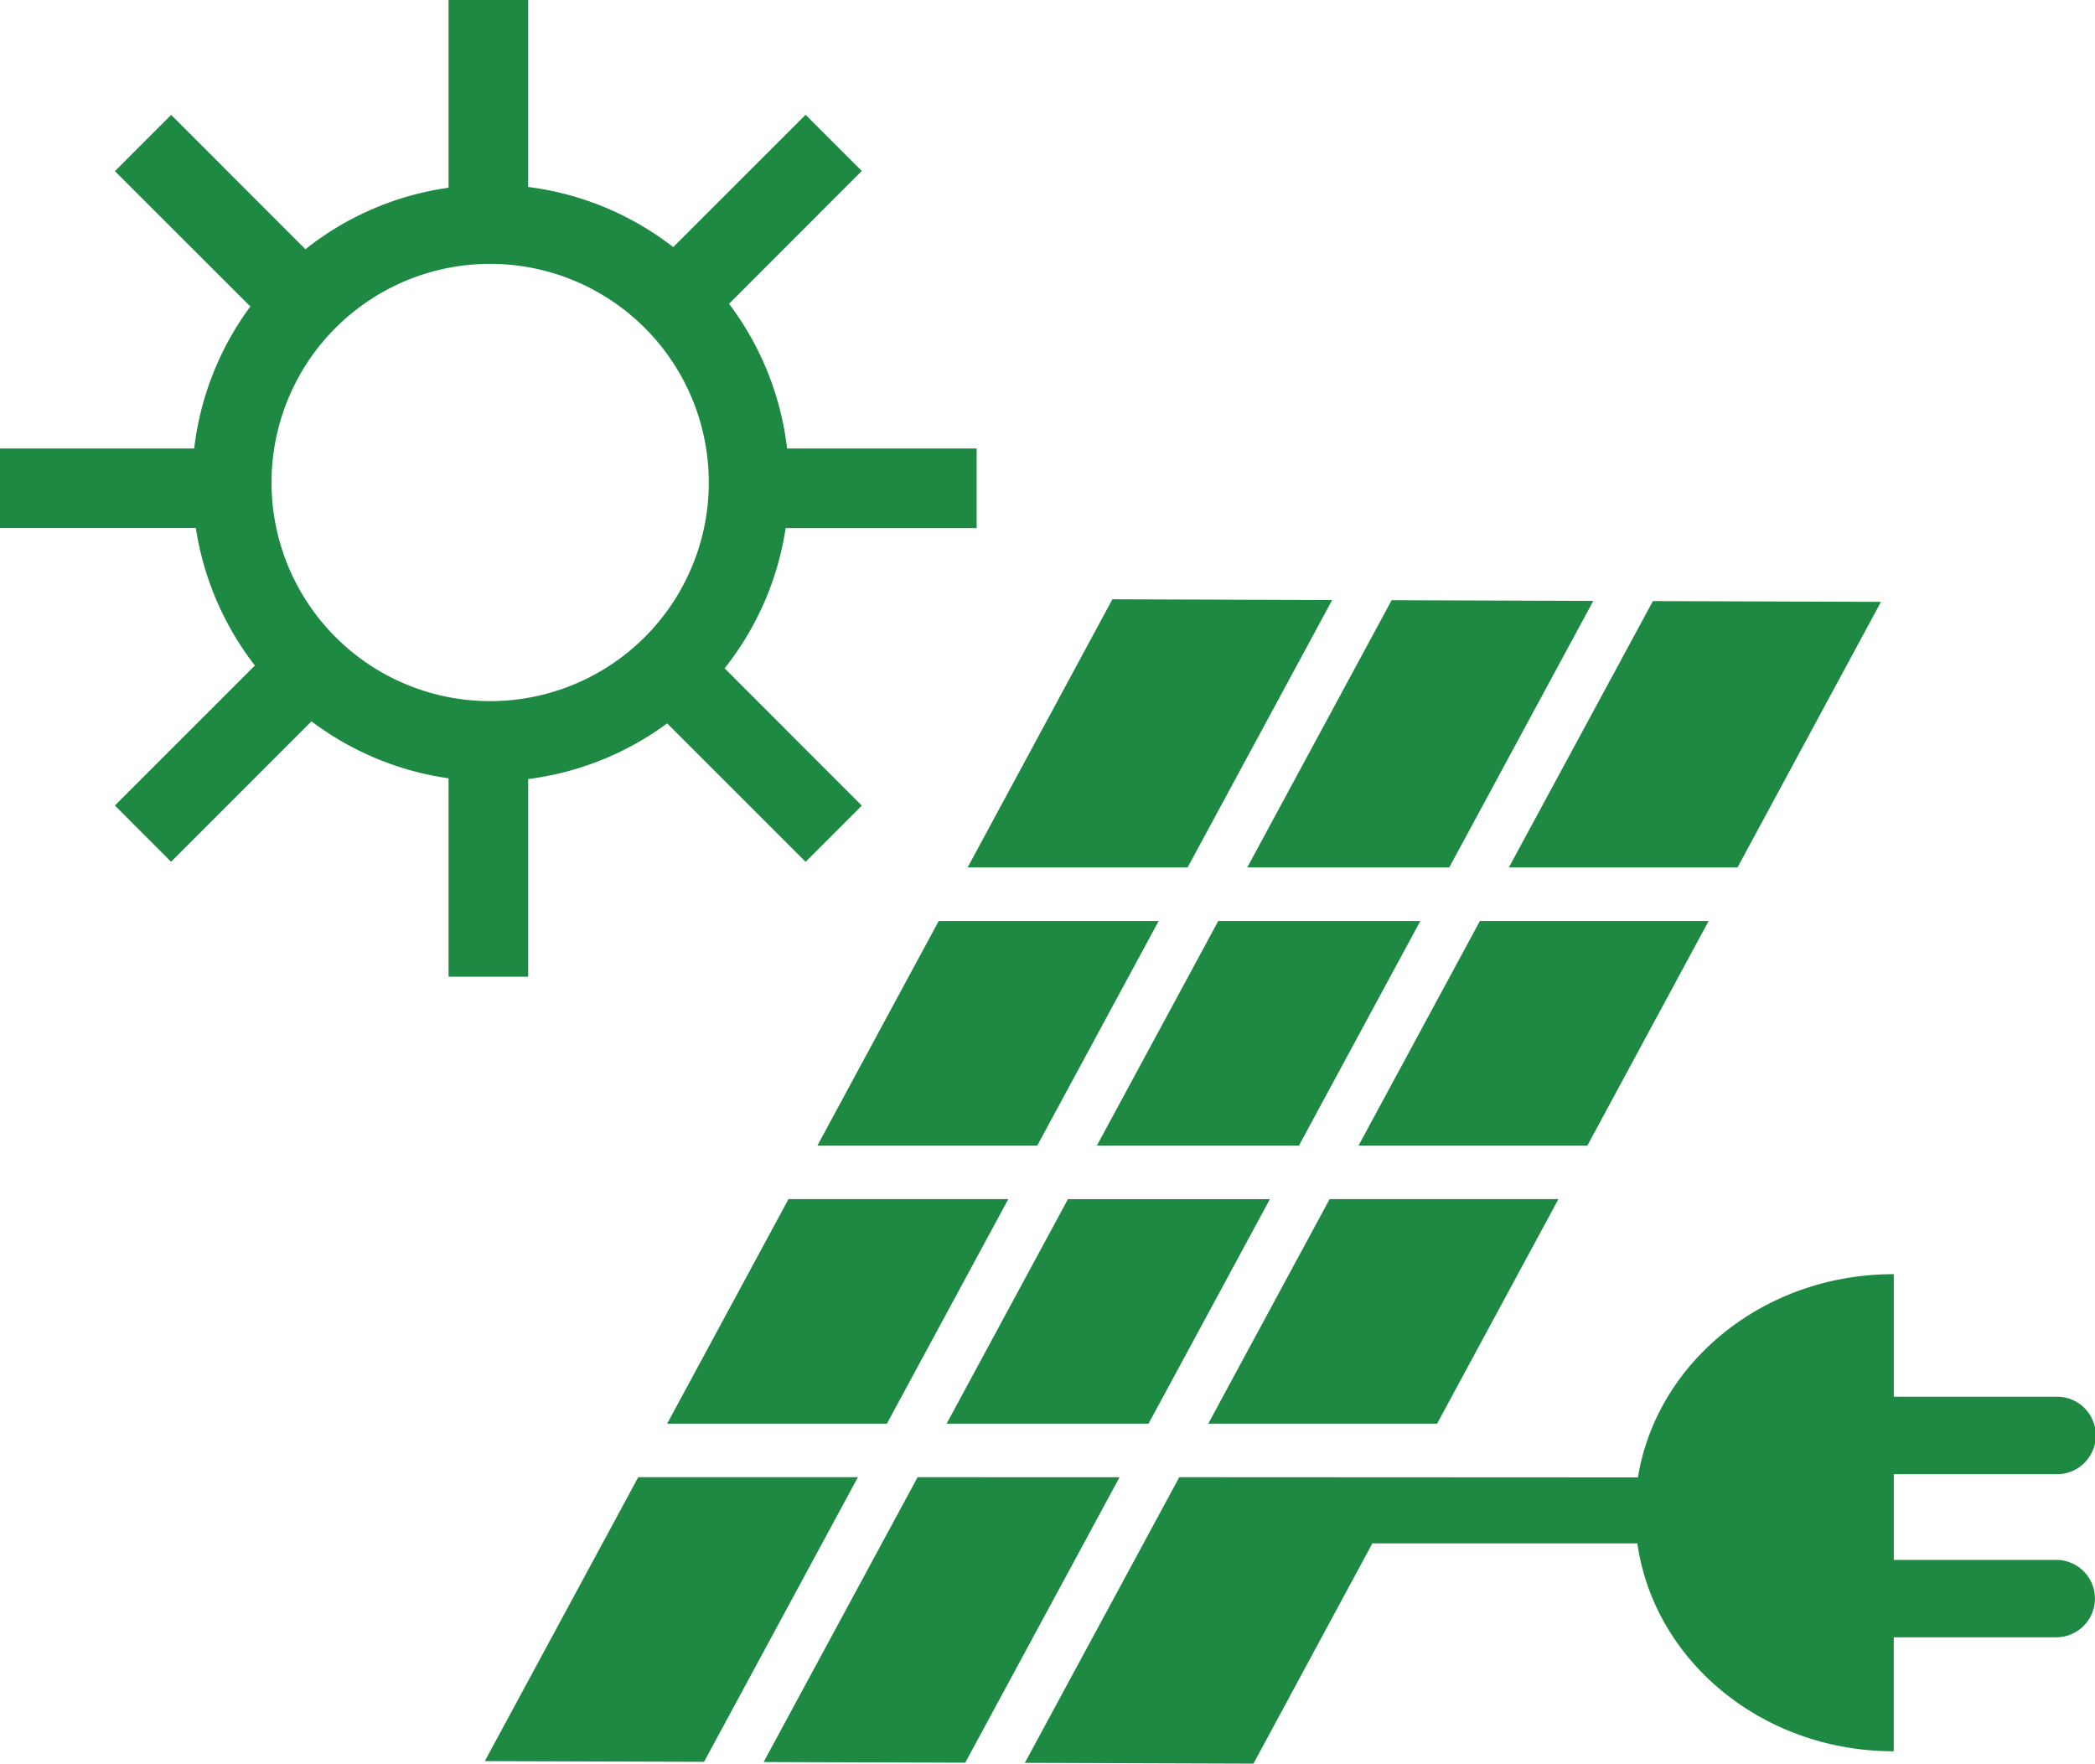 <svg xmlns="http://www.w3.org/2000/svg" width="122.172" height="102.848" viewBox="0 0 122.172 102.848">
  <g id="noun-solar-panel-24230" transform="translate(0 -3.683)">
    <g id="Group_11" data-name="Group 11" transform="translate(0 3.683)">
      <path id="Path_22" data-name="Path 22" d="M56.955,34.475V29.839H45.9A17.321,17.321,0,0,0,42.515,21.4l7.739-7.747-3.275-3.275-7.72,7.715A17.316,17.316,0,0,0,30.8,14.586V3.683H26.158V14.63a17.269,17.269,0,0,0-8.346,3.588L9.981,10.381,6.7,13.664l7.9,7.892a17.294,17.294,0,0,0-3.275,8.283H0v4.636H11.422a17.334,17.334,0,0,0,3.443,8.018L6.7,50.657l3.278,3.28,8.186-8.188a17.359,17.359,0,0,0,7.994,3.321v11.57H30.8V49.114a17.349,17.349,0,0,0,8.106-3.246l8.074,8.074,3.278-3.28-8-8.006a17.327,17.327,0,0,0,3.559-8.176H56.955ZM28.584,44.57A12.75,12.75,0,1,1,41.334,31.816,12.75,12.75,0,0,1,28.584,44.57Z" transform="translate(0 -3.683)" fill="#1d8942"/>
    </g>
    <g id="Group_13" data-name="Group 13" transform="translate(28.272 38.631)">
      <g id="Group_12" data-name="Group 12" transform="translate(0 0)">
        <path id="Path_23" data-name="Path 23" d="M39.547,25.821H26.72L19.648,38.915H32.47Z" transform="translate(-0.251 -7.06)" fill="#1d8942"/>
        <path id="Path_24" data-name="Path 24" d="M41.761,33.693l8.4-15.542L38.4,18.11,29.98,33.693Z" transform="translate(14.483 -18.057)" fill="#1d8942"/>
        <path id="Path_25" data-name="Path 25" d="M45.227,25.821H33.443L26.366,38.915H38.15Z" transform="translate(9.329 -7.06)" fill="#1d8942"/>
        <path id="Path_26" data-name="Path 26" d="M22.753,45.6H34.529l7.077-13.091H29.828Z" transform="translate(4.177 2.474)" fill="#1d8942"/>
        <path id="Path_27" data-name="Path 27" d="M27.334,39.19,18.355,55.8l11.757.039,9-16.648Z" transform="translate(-2.095 12.006)" fill="#1d8942"/>
        <path id="Path_28" data-name="Path 28" d="M35.93,32.506H23.111L16.036,45.6H28.851Z" transform="translate(-5.402 2.474)" fill="#1d8942"/>
        <path id="Path_29" data-name="Path 29" d="M20.6,39.19,11.653,55.748l12.786.039,8.974-16.6Z" transform="translate(-11.653 12.006)" fill="#1d8942"/>
        <path id="Path_30" data-name="Path 30" d="M49.463,32.506H36.119L29.042,45.6H42.388Z" transform="translate(13.146 2.474)" fill="#1d8942"/>
        <path id="Path_31" data-name="Path 31" d="M44.517,18.132,31.7,18.088,23.259,33.724H36.088Z" transform="translate(4.898 -18.088)" fill="#1d8942"/>
        <path id="Path_32" data-name="Path 32" d="M49.6,33.663l8.365-15.486-13.3-.046-8.4,15.532Z" transform="translate(23.454 -18.027)" fill="#1d8942"/>
        <path id="Path_33" data-name="Path 33" d="M53.071,25.821H39.732L32.655,38.915H46Z" transform="translate(18.298 -7.06)" fill="#1d8942"/>
        <path id="Path_34" data-name="Path 34" d="M84.782,50.973H75.308v-5h9.474a2.259,2.259,0,1,0,0-4.517H75.308V34.31c-7.6,0-13.826,5.148-14.923,11.852L33.64,46.149,24.634,62.807l13.332.046L44.9,50.009H60.354c.966,6.822,7.252,12.123,14.952,12.123V55.485H84.78a2.256,2.256,0,1,0,0-4.513Z" transform="translate(6.859 5.046)" fill="#1d8942"/>
      </g>
    </g>
  </g>
</svg>
